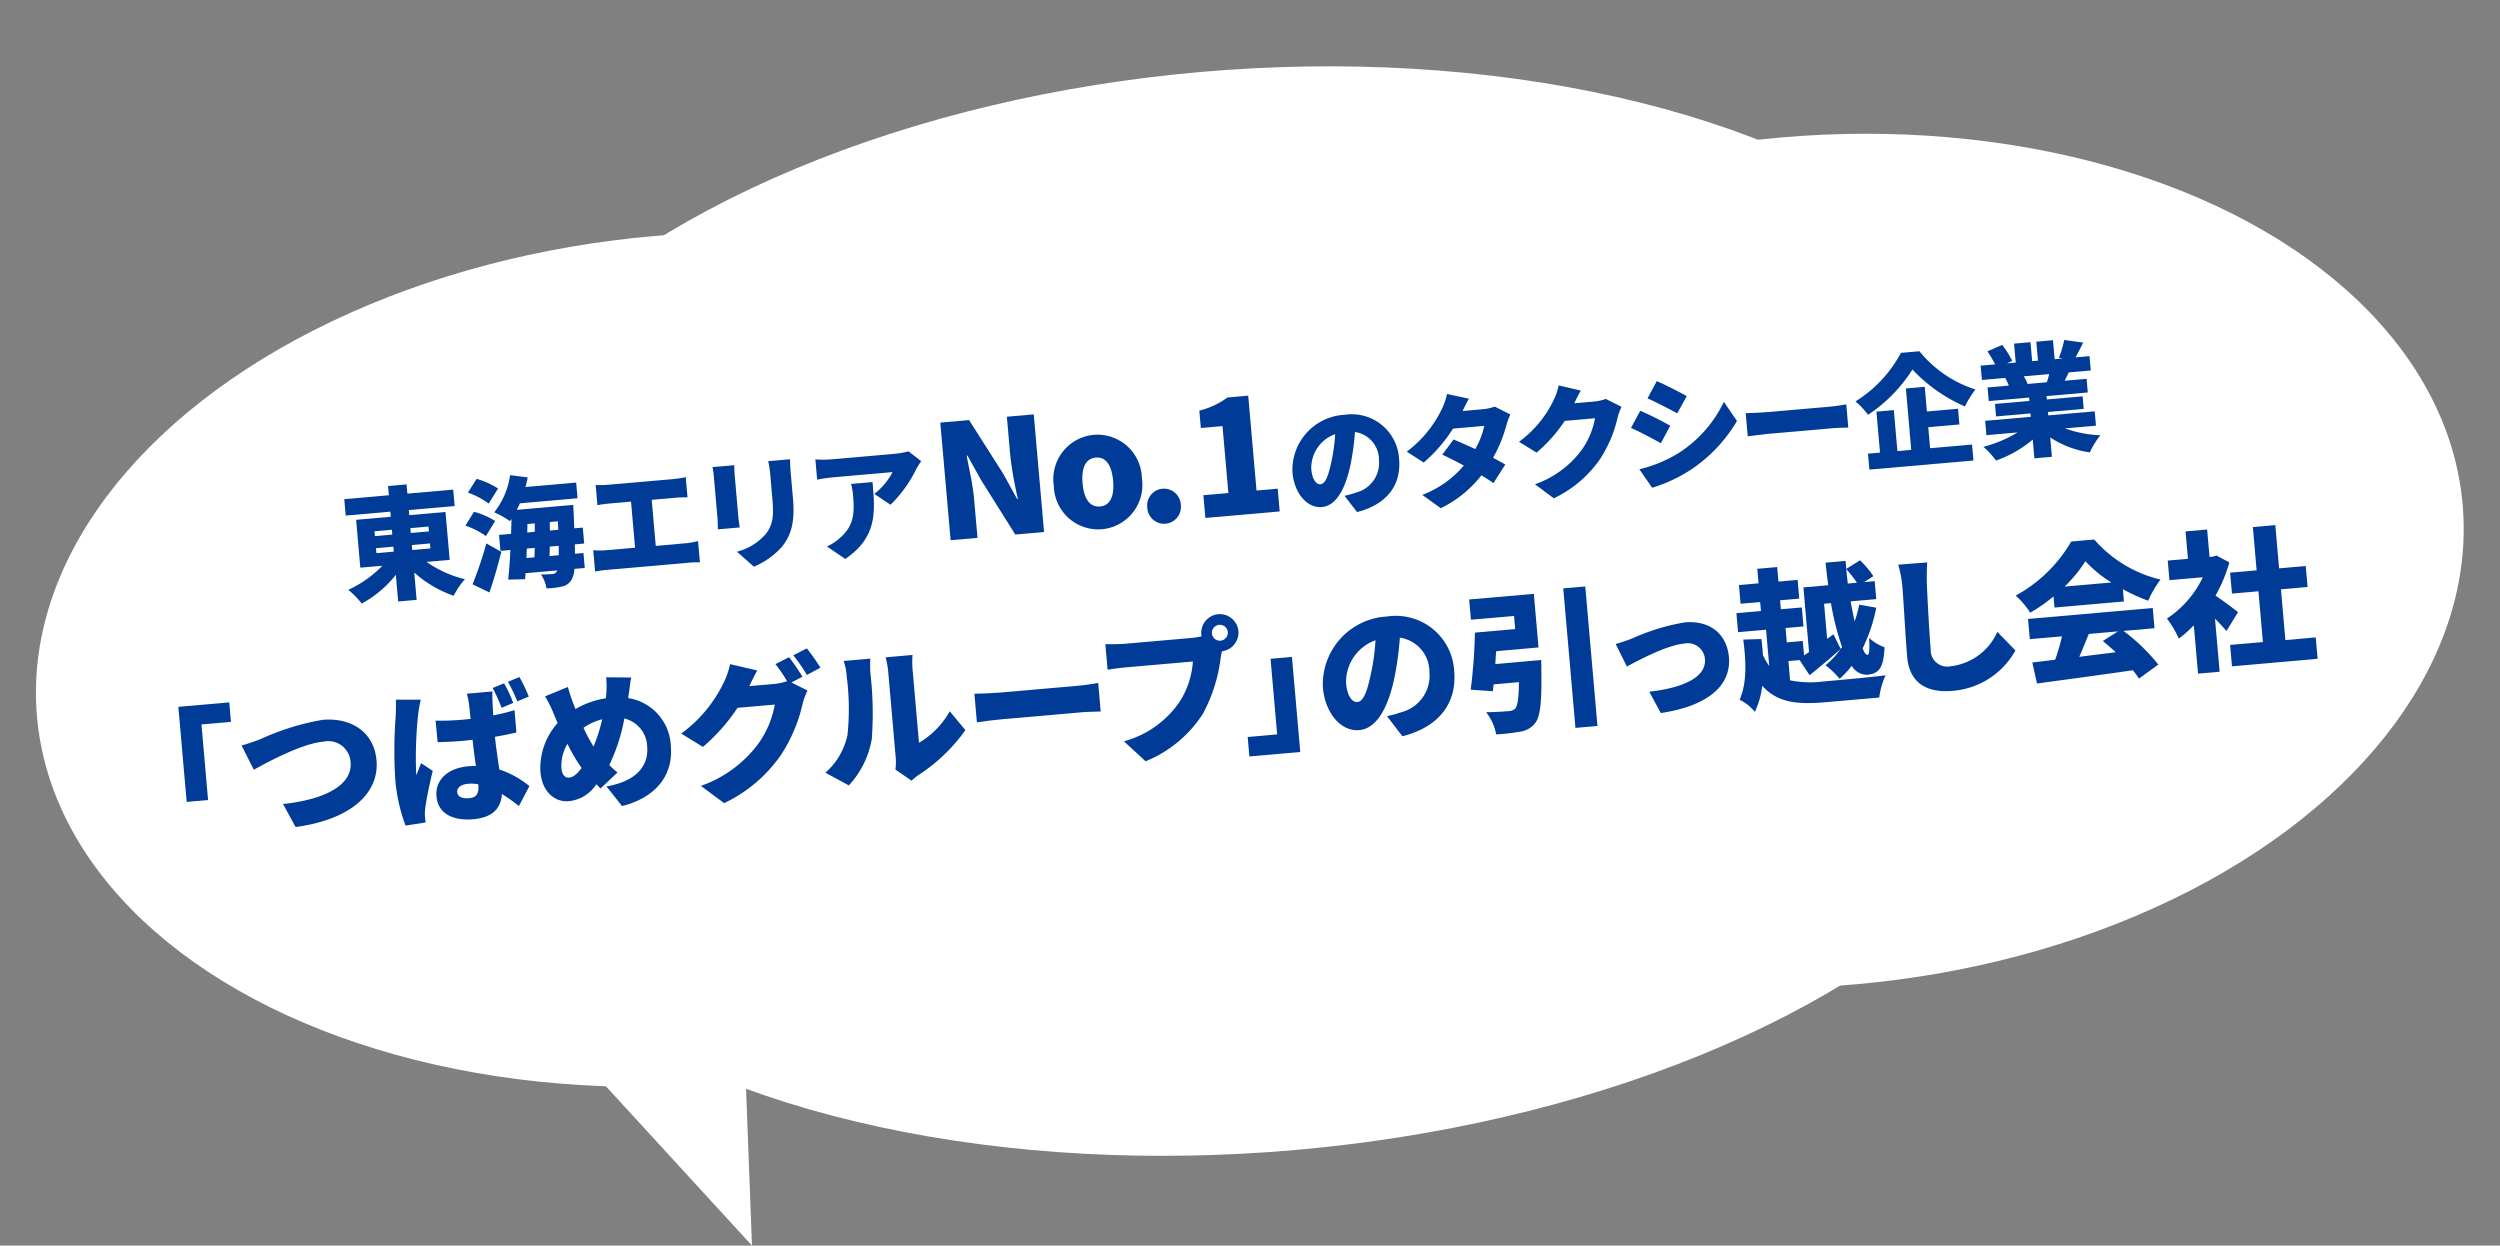 <svg xmlns="http://www.w3.org/2000/svg" width="266.289" height="132.674" viewBox="0 0 266.289 132.674">
  <rect x="0" y="0" width="266.289" height="132.674" fill="#808080" stroke="none"/>
  <g id="グループ_164179" data-name="グループ 164179" transform="translate(-24.502 227.813)">
    <g id="グループ_164176" data-name="グループ 164176">
      <g id="グループ_164175" data-name="グループ 164175">
        <ellipse id="楕円形_2583" data-name="楕円形 2583" cx="69.912" cy="45.286" rx="69.912" ry="45.286" transform="matrix(0.996, -0.087, 0.087, 0.996, 24.502, -196.584)" fill="#fff"/>
        <ellipse id="楕円形_2584" data-name="楕円形 2584" cx="68.974" cy="45.286" rx="68.974" ry="45.286" transform="matrix(0.996, -0.087, 0.087, 0.996, 145.475, -207.168)" fill="#fff"/>
        <ellipse id="楕円形_2585" data-name="楕円形 2585" cx="87.791" cy="48.572" rx="87.791" ry="48.572" transform="matrix(0.996, -0.087, 0.087, 0.996, 64.96, -212.51)" fill="#fff"/>
        <ellipse id="楕円形_2586" data-name="楕円形 2586" cx="87.791" cy="47.061" rx="87.791" ry="47.061" transform="matrix(0.996, -0.087, 0.087, 0.996, 66.805, -191.425)" fill="#fff"/>
      </g>
      <path id="パス_504660" data-name="パス 504660" d="M88.976-112.178,104.6-95.139l-.7-18.469" fill="#fff"/>
    </g>
    <g id="グループ_164177" data-name="グループ 164177">
      <path id="パス_504661" data-name="パス 504661" d="M43.5-152.525,48.921-153l.182,2.074-3.142.274.705,8.053-2.28.2Z" fill="#003b97"/>
      <path id="パス_504662" data-name="パス 504662" d="M52.246-149.081a26.629,26.629,0,0,1,6.617-2.057c2.982-.261,5.475,1.24,5.744,4.318.3,3.46-2.678,6.292-8.618,7.1l-1.339-2.453c4.346-.461,7.413-1.966,7.195-4.453a2.38,2.38,0,0,0-2.892-2.19c-2.184.191-5.61,1.985-7.418,2.995l-1.3-2.585C50.8-148.552,51.7-148.873,52.246-149.081Z" fill="#003b97"/>
      <path id="パス_504663" data-name="パス 504663" d="M69.321-153.29a15.355,15.355,0,0,0-.29,1.648,44.508,44.508,0,0,0-.211,6.028,3.206,3.206,0,0,0,.047.365c.152-.479.317-.8.483-1.279l1.245.823c-.354,1.461-.693,3.1-.805,4.023a4.868,4.868,0,0,0-.03.758c.015.175.041.462.079.716l-2.14.332a18.191,18.191,0,0,1-1.1-5,48.446,48.446,0,0,1,.047-6.608c.022-.484.055-1.209.019-1.8Zm10.187,3.5c-.693.156-1.465.32-2.289.457.157,1.432.336,2.557.465,3.478a10.027,10.027,0,0,1,3.208,1.776l-1.117,2.122a18.08,18.08,0,0,0-1.815-1.287c-.077,1.5-.969,2.511-3.042,2.692-2.217.194-3.768-.634-3.924-2.421-.154-1.769,1.2-3.028,3.4-3.221.271-.024.544-.031.8-.038-.12-.825-.254-1.793-.355-2.781-.3.043-.6.07-.892.1q-1.412.123-2.831.151L70.9-151.05a27.635,27.635,0,0,0,2.835-.1c.3-.026.59-.051.892-.094-.08-.731-.132-1.321-.173-1.607a7.369,7.369,0,0,0-.223-1.073l2.728-.239a10.37,10.37,0,0,0,0,1.061c.011.3.041.832.082,1.487.79-.15,1.561-.345,2.266-.551Zm-4.065,5.513a4.026,4.026,0,0,0-1.08-.051c-.733.065-1.2.4-1.16.889.049.558.624.7,1.294.643.765-.068,1.031-.509.956-1.37Zm2.487-8.139a17.969,17.969,0,0,0-.957-2.118l1.226-.493a14.978,14.978,0,0,1,.97,2.084Zm1.674-.693a17.75,17.75,0,0,0-1-2.081l1.224-.51a18.1,18.1,0,0,1,1,2.082Z" fill="#003b97"/>
      <path id="パス_504664" data-name="パス 504664" d="M91.41-153.455a5.358,5.358,0,0,1,4.543,5.1c.3,3.46-2,5.606-5.192,6.4L89.1-144.046c3.545-.616,4.488-2.514,4.338-4.22a3.168,3.168,0,0,0-2.432-3.017,19.431,19.431,0,0,1-1.607,4.961,10.4,10.4,0,0,0,.872.791l-1.8,1.7-.456-.442a3.936,3.936,0,0,1-2.96,1.8c-1.372.12-2.8-.928-2.985-3.081A7.172,7.172,0,0,1,83.9-150.8c-.16-.372-.323-.759-.485-1.147a12.523,12.523,0,0,0-.855-1.693l2.435-1c.146.566.32,1.081.489,1.548.1.264.207.528.312.808a9.149,9.149,0,0,1,3.241-1.151c.015-.194.031-.372.048-.55a9.46,9.46,0,0,0-.018-1.686l2.668.024c-.1.475-.2,1.383-.272,1.839Zm-4.957,7.439a18.279,18.279,0,0,1-1.51-2.567,4.548,4.548,0,0,0-.638,2.626c.054.622.346,1.015.824.973C85.575-145.023,86.009-145.4,86.453-146.016Zm.2-4.276a16.757,16.757,0,0,0,1.074,2,17.8,17.8,0,0,0,.919-2.909A6.093,6.093,0,0,0,86.657-150.292Z" fill="#003b97"/>
      <path id="パス_504665" data-name="パス 504665" d="M108.8-155.121l1.714.862a7.119,7.119,0,0,0-.508,1.362,16.768,16.768,0,0,1-2.3,5.471,15.392,15.392,0,0,1-6.072,5.159l-2.475-1.84a12.889,12.889,0,0,0,6.115-4.488,10.245,10.245,0,0,0,1.756-4.17l-3.971.348a19.864,19.864,0,0,1-3.684,4.162l-2.31-1.421a14.531,14.531,0,0,0,4.523-5.425,8.369,8.369,0,0,0,.679-1.971l2.9.677c-.321.542-.648,1.23-.851,1.666l2.568-.225a6.2,6.2,0,0,0,1.452-.3,15.674,15.674,0,0,0-1.237-1.82l1.447-.737c.45.555,1.1,1.543,1.434,2.076Zm1.642-3.631a23.189,23.189,0,0,1,1.45,2.058l-1.444.77A17.879,17.879,0,0,0,109-158.015Z" fill="#003b97"/>
      <path id="パス_504666" data-name="パス 504666" d="M112.42-145.508a7.363,7.363,0,0,0,2.349-4,26.378,26.378,0,0,0-.083-6.275,6.2,6.2,0,0,0-.32-1.627l2.839-.248a12.493,12.493,0,0,0,.014,1.621,36.718,36.718,0,0,1,.141,6.945,9.638,9.638,0,0,1-2.444,4.938Zm7.458-.331a6.108,6.108,0,0,0,.027-1.336l-.8-9.153a8.349,8.349,0,0,0-.273-1.47l2.87-.251a9.794,9.794,0,0,0,0,1.509l.687,7.846a8.969,8.969,0,0,0,3.273-3.355l1.67,2.007a18.471,18.471,0,0,1-5.012,4.792,5.211,5.211,0,0,0-.719.593Z" fill="#003b97"/>
      <path id="パス_504667" data-name="パス 504667" d="M128.29-153.918c.643-.008,1.987-.061,2.769-.13l8.466-.741c.718-.063,1.493-.211,1.952-.283l.266,3.046c-.415.02-1.315.019-1.969.076l-8.467.741c-.909.079-2.1.231-2.75.336Z" fill="#003b97"/>
      <path id="パス_504668" data-name="パス 504668" d="M151.353-159.856a8.37,8.37,0,0,0,1.141-.181.906.906,0,0,1-.035-.206,2,2,0,0,1,1.805-2.15,2,2,0,0,1,2.15,1.805,2.007,2.007,0,0,1-1.757,2.146c-.058.246-.1.491-.133.686a16.886,16.886,0,0,1-1.9,5.983,13.126,13.126,0,0,1-6.1,5.048l-2.307-2.128a10.47,10.47,0,0,0,5.944-4.231,9,9,0,0,0,1.4-4.268l-7.017.614c-.781.069-1.653.193-2.065.261l-.239-2.727c.5.021,1.559.009,2.085-.037Zm3.928-.634a.852.852,0,0,0-.919-.77.853.853,0,0,0-.77.918.853.853,0,0,0,.919.772A.853.853,0,0,0,155.281-160.49Z" fill="#003b97"/>
      <path id="パス_504669" data-name="パス 504669" d="M163-147.715l-5.421.474-.18-2.073,3.14-.275-.705-8.053,2.28-.2Z" fill="#003b97"/>
      <path id="パス_504670" data-name="パス 504670" d="M172.236-151.529a11.385,11.385,0,0,0,1.522-.422,4.015,4.015,0,0,0,3-4.263,3.675,3.675,0,0,0-3.15-3.678,32.973,32.973,0,0,1-.565,4.2c-.664,3.239-1.9,5.485-3.764,5.648-1.945.17-3.63-1.82-3.865-4.515a7.23,7.23,0,0,1,6.856-7.589,6.216,6.216,0,0,1,7.125,5.787c.291,3.317-1.457,5.928-5.511,6.973Zm-1.221-8.087a4.723,4.723,0,0,0-3.135,4.58c.12,1.371.661,2.047,1.2,2,.637-.055,1.032-1.054,1.43-2.936A23.216,23.216,0,0,0,171.015-159.616Z" fill="#003b97"/>
      <path id="パス_504671" data-name="パス 504671" d="M188.657-157.513s.04.639.019.947c.057,3.417-.091,5.021-.624,5.727a2.412,2.412,0,0,1-1.683.966,19.536,19.536,0,0,1-2.5.283,5.455,5.455,0,0,0-1.074-2.365c.916,0,1.922-.071,2.368-.11a1.131,1.131,0,0,0,.717-.256c.265-.264.4-1.143.411-2.831l-2.694.235-.081.73-2.361-.163a56.924,56.924,0,0,0,.448-6.08l4.29-.376-.123-1.4-4.592.4-.188-2.152,6.888-.6.5,5.708-4.513.4c-.039.469-.063.921-.088,1.373Zm4.7-7.834,1.3,14.862-2.344.205-1.3-14.862Z" fill="#003b97"/>
      <path id="パス_504672" data-name="パス 504672" d="M198.349-159.806a22.741,22.741,0,0,1,5.6-1.712c2.647-.232,4.489,1.182,4.711,3.717.24,2.743-1.849,5.128-7.257,5.938l-1.227-2.271c3.691-.419,6.1-1.577,5.929-3.491a1.832,1.832,0,0,0-2.2-1.639c-1.769.155-4.629,1.642-6.116,2.447l-1.19-2.4A18.3,18.3,0,0,0,198.349-159.806Z" fill="#003b97"/>
      <path id="パス_504673" data-name="パス 504673" d="M215.17-155.349a10.674,10.674,0,0,0,3.578.12c1.356-.118,5.007-.438,6.6-.657a7.954,7.954,0,0,0-.677,2.373l-5.756.5c-2.966.259-5.105.045-6.71-1.759a8.713,8.713,0,0,1-.784,2.784,4.723,4.723,0,0,0-1.623-1.288c.818-1.855.674-4.236.387-6.413l1.939-.057c.067.573.116,1.147.166,1.721a5.966,5.966,0,0,0,.663,1.147l-.338-3.859-2.981.261-.177-2.025,2.614-.229-.083-.957-2.088.183-.175-1.993,2.089-.182-.135-1.547,2.121-.186.135,1.547,2.041-.179.175,1.993-2.042.178.083.957,2.233-.195.177,2.025-1.913.167.133,1.531,1.706-.149.135,1.531.531-.351-.6-6.889,2.647-.232c-.118-.793-.2-1.6-.29-2.4l2.137-.187c.024.271.049.559.074.846l1.462-.915a9.8,9.8,0,0,1,1.417,1.691l-.972.631,1.116-.1.167,1.913-2.727.239q.2,1.14.428,2.131a13.035,13.035,0,0,0,.487-1.777l1.812.323a17.436,17.436,0,0,1-1.452,4.337c.183.45.367.707.526.693.176-.015.238-.583.163-1.814a4.9,4.9,0,0,0,1.646,1c-.093,2.241-.622,2.818-1.866,2.927a1.869,1.869,0,0,1-1.625-.951,10.307,10.307,0,0,1-1.293,1.383,8.614,8.614,0,0,0-1.507-1.443,8.318,8.318,0,0,0,1.585-1.7c-1.074.945-2.271,1.95-3.277,2.761l-1.057-1.611-1.195.1Zm3.952-4.411.665-.492.778,1.555.144-.206a28.356,28.356,0,0,1-1.181-4.669l-.733.065Zm3.173-5.982a12.667,12.667,0,0,0-1.14-1.458c.045.51.107,1.034.167,1.543Z" fill="#003b97"/>
      <path id="パス_504674" data-name="パス 504674" d="M229.78-167.907c-.046.759-.057,1.724-.03,2.413.065,1.665.253,5.087.4,6.825a1.761,1.761,0,0,0,2.119,1.824,6.206,6.206,0,0,0,4.982-3.666l1.926,1.985a8.412,8.412,0,0,1-6.7,4.3c-2.758.241-4.589-.852-4.83-3.611-.175-1.993-.4-6.231-.506-7.427a11.617,11.617,0,0,0-.451-2.4Z" fill="#003b97"/>
      <path id="パス_504675" data-name="パス 504675" d="M243.233-164.28a17.517,17.517,0,0,1-2.483,1.728,9.251,9.251,0,0,0-1.542-1.825,15.223,15.223,0,0,0,5.908-5.755l2.455-.215a13.5,13.5,0,0,0,7.058,4.267,11.667,11.667,0,0,0-1.314,2.252,19.2,19.2,0,0,1-2.694-1.226l.114,1.307-7.4.647Zm7.455,3.67a20.142,20.142,0,0,1,3.705,3.581l-2.055,1.5a9.4,9.4,0,0,0-.656-.891c-3.649.529-7.493,1.042-10.208,1.408l-.5-2.238c.731-.08,1.542-.183,2.432-.293a21.155,21.155,0,0,0,.73-2.491l-3.428.3-.188-2.152,13.283-1.162.187,2.152Zm-1.287-5.158a13.144,13.144,0,0,1-2.768-2.264,14.84,14.84,0,0,1-2.222,2.7Zm-2.412,5.482c-.33.816-.674,1.665-1.009,2.434,1.256-.158,2.576-.321,3.879-.484-.455-.426-.924-.835-1.374-1.2l1.614-1.024Z" fill="#003b97"/>
      <path id="パス_504676" data-name="パス 504676" d="M261.657-160.6c-.322-.374-.765-.849-1.224-1.323l.495,5.661-2.3.2-.451-5.151a12.193,12.193,0,0,1-1.6,1.425,10.024,10.024,0,0,0-1.263-2.139,10.82,10.82,0,0,0,3.824-4.4l-3.555.311-.184-2.088,2.154-.189-.255-2.918,2.3-.2.254,2.918.352-.03.391-.115,1.365.732a15.5,15.5,0,0,1-1.474,3.536c.821.554,2.058,1.474,2.4,1.766Zm9.507.679.2,2.279-9.12.8-.2-2.279,3.492-.306-.473-5.406-2.822.247-.195-2.232,2.822-.247-.4-4.608,2.391-.209.4,4.608,2.838-.249.2,2.233-2.838.248.473,5.406Z" fill="#003b97"/>
    </g>
    <g id="グループ_164178" data-name="グループ 164178">
      <path id="パス_504677" data-name="パス 504677" d="M69.937-167.964a11.966,11.966,0,0,0,4.089,1.847,7.873,7.873,0,0,0-1.2,1.763,12.407,12.407,0,0,1-4.2-2.478l.255,2.915-1.969.171-.248-2.836a11.85,11.85,0,0,1-3.634,3.059A8.912,8.912,0,0,0,61.6-164.99a11.839,11.839,0,0,0,3.626-2.562l-2.345.205-.446-5.1,3.69-.323-.047-.544-4.753.416-.152-1.749,4.752-.416-.086-.984,1.969-.172.086.984,4.882-.427.154,1.748-4.883.428.047.544,3.859-.338.447,5.1Zm-5.5-2.743,1.851-.162-.045-.518-1.851.162Zm.158,1.813,1.851-.162-.046-.53-1.851.162Zm3.617-2.665.045.518,1.93-.168-.045-.519Zm2.087,1.632-1.93.169.046.53,1.93-.168Z" fill="#003b97"/>
      <path id="パス_504678" data-name="パス 504678" d="M76.26-170.71a8.292,8.292,0,0,0-2.186-1.114l.915-1.476a8.306,8.306,0,0,1,2.252.977Zm.3-3.471a8.935,8.935,0,0,0-2.216-1.163l.929-1.465a8.956,8.956,0,0,1,2.282,1.027Zm-1.727,8.607a39.123,39.123,0,0,0,1.472-4.357l1.594.9c-.357,1.454-.8,2.954-1.267,4.326Zm10.9-4.255c.006.365.01.7.009,1l.907-.08.14,1.594-1.114.1a2.591,2.591,0,0,1-.269,1.107,1.53,1.53,0,0,1-1.054.771,8.134,8.134,0,0,1-1.641.195,3.676,3.676,0,0,0-.586-1.476c.521-.006.963-.031,1.222-.054a.513.513,0,0,0,.447-.261.252.252,0,0,0,.055-.122l-3.368.295-.047.643-1.8.04c.093-.883.178-1.986.233-3.153l-1.061.093-.149-1.7,1.281-.112c.019-.536.039-1.06.045-1.583a2.765,2.765,0,0,1-.164.224,10.578,10.578,0,0,0-1.673-.937,8.223,8.223,0,0,0,1.69-3.959l1.873.241c-.061.345-.148.691-.235,1.025l5.4-.472.145,1.671-6.138.537q-.164.366-.331.695l6.01-.526s.034.532.039.74q.043.956.075,1.755l.906-.079.148,1.7Zm-5.158,1.456.855-.075c.011-.314.021-.654.03-1.007l-.843.074Zm.088-2.722.8-.071v-.9l-.777.068Zm3.357,2.421c0-.288,0-.627-.009-1l-.946.082c-.008.353-.017.694-.029,1.008Zm-.093-3.607-.868.076.013.9.894-.078Z" fill="#003b97"/>
      <path id="パス_504679" data-name="パス 504679" d="M97.584-169.952a8.417,8.417,0,0,0,1.272-.229l.2,2.266a11.061,11.061,0,0,0-1.288.048l-8.535.746a12.46,12.46,0,0,0-1.341.183l-.2-2.267a7.9,7.9,0,0,0,1.358,0l3.095-.27-.429-4.909-2.279.2c-.4.036-.97.111-1.3.18l-.189-2.15a10.346,10.346,0,0,0,1.317-.024l7.019-.614a10.619,10.619,0,0,0,1.261-.2l.188,2.15c-.417,0-.9.013-1.274.046l-2.539.222.43,4.909Z" fill="#003b97"/>
      <path id="パス_504680" data-name="パス 504680" d="M102.717-178.258c0,.326,0,.561.038,1.028l.385,4.4c.028.324.1.866.157,1.2l-2.331.2c-.01-.26-.007-.822-.042-1.223l-.384-4.39a10.244,10.244,0,0,0-.142-1.019Zm5.933-.636c.009.391.022.833.072,1.4l.247,2.823c.227,2.6-.269,3.952-1.161,5.074a8.134,8.134,0,0,1-3.01,2.143l-1.8-1.592a6.116,6.116,0,0,0,3.048-1.859c.787-1,.888-1.931.731-3.718l-.234-2.681a10.083,10.083,0,0,0-.214-1.39Z" fill="#003b97"/>
      <path id="パス_504681" data-name="パス 504681" d="M122.619-178.694c-.139.208-.4.61-.515.828a13.579,13.579,0,0,1-2.747,3.816l-1.731-1.154a7.054,7.054,0,0,0,1.95-2.323l-6.4.56a15.6,15.6,0,0,0-1.636.247l-.188-2.162a11.458,11.458,0,0,0,1.657,0l6.721-.588a8.9,8.9,0,0,0,1.543-.266Zm-5.182,2.228c.267,3.044.577,5.836-2.9,8.188l-1.957-1.329a5.068,5.068,0,0,0,1.407-.919c1.343-1.214,1.571-2.344,1.386-4.454a7.465,7.465,0,0,0-.217-1.286Z" fill="#003b97"/>
      <path id="パス_504682" data-name="パス 504682" d="M124.658-182.8l3.066-.268,3.64,5.723,1.473,2.672.085-.008a39.625,39.625,0,0,1-.81-4.6l-.363-4.144,2.863-.25,1.1,12.53-3.066.268-3.627-5.775-1.47-2.637-.084.007c.257,1.386.659,3.082.792,4.6l.364,4.16-2.863.25Z" fill="#003b97"/>
      <path id="パス_504683" data-name="パス 504683" d="M136.751-176.049a4.741,4.741,0,0,1,4.258-5.447,4.738,4.738,0,0,1,5.123,4.626,4.735,4.735,0,0,1-4.243,5.429A4.738,4.738,0,0,1,136.751-176.049Zm6.315-.553c-.139-1.6-.733-2.566-1.844-2.469-1.128.1-1.545,1.153-1.406,2.753.139,1.583.733,2.55,1.861,2.451C142.788-173.964,143.205-175.019,143.066-176.6Z" fill="#003b97"/>
      <path id="パス_504684" data-name="パス 504684" d="M146.707-173.747a1.787,1.787,0,0,1,1.623-2.009,1.8,1.8,0,0,1,1.947,1.7,1.8,1.8,0,0,1-1.622,2.026A1.791,1.791,0,0,1,146.707-173.747Z" fill="#003b97"/>
      <path id="パス_504685" data-name="パス 504685" d="M152.682-175.067l2.661-.233-.624-7.124-2.307.2-.162-1.853a8.491,8.491,0,0,0,3-1.4l2.206-.193.885,10.106,2.256-.2.212,2.426-7.915.692Z" fill="#003b97"/>
      <path id="パス_504686" data-name="パス 504686" d="M167.711-175.005a9.068,9.068,0,0,0,1.235-.343,3.261,3.261,0,0,0,2.438-3.462,2.984,2.984,0,0,0-2.558-2.987,27.08,27.08,0,0,1-.459,3.407c-.539,2.631-1.542,4.455-3.056,4.587-1.582.138-2.949-1.478-3.14-3.667a5.87,5.87,0,0,1,5.567-6.163,5.048,5.048,0,0,1,5.788,4.7c.237,2.694-1.183,4.815-4.476,5.664Zm-.992-6.568a3.833,3.833,0,0,0-2.546,3.72c.1,1.113.537,1.663.976,1.624.519-.045.839-.856,1.163-2.386A18.878,18.878,0,0,0,166.719-181.573Z" fill="#003b97"/>
      <path id="パス_504687" data-name="パス 504687" d="M185.379-183.663a6.912,6.912,0,0,0-.412,1.106,15.074,15.074,0,0,1-1.428,3.505c.506.269.958.517,1.3.722l-1.263,1.976c-.334-.245-.79-.531-1.285-.827a12.223,12.223,0,0,1-4.327,3.5L176-175.1a10.843,10.843,0,0,0,4.425-3.127c-.835-.449-1.655-.86-2.294-1.157l1.2-1.619c.664.282,1.491.64,2.308,1.025a8.359,8.359,0,0,0,.959-2.472l-3.329.291a16.21,16.21,0,0,1-3.117,3.614l-1.81-1.16a12.3,12.3,0,0,0,3.739-4.542,6.785,6.785,0,0,0,.552-1.6l2.327.5c-.249.427-.5.958-.668,1.311l2.15-.188a4.855,4.855,0,0,0,1.268-.28Z" fill="#003b97"/>
      <path id="パス_504688" data-name="パス 504688" d="M197.223-184.477a5.746,5.746,0,0,0-.412,1.106,13.629,13.629,0,0,1-1.87,4.444,12.5,12.5,0,0,1-4.931,4.19L188-176.231a10.488,10.488,0,0,0,4.967-3.645,8.354,8.354,0,0,0,1.426-3.388l-3.225.282a16.128,16.128,0,0,1-2.993,3.381l-1.876-1.154a11.8,11.8,0,0,0,3.674-4.406,6.732,6.732,0,0,0,.55-1.6l2.359.551c-.262.44-.527,1-.692,1.352l2.085-.183a4.876,4.876,0,0,0,1.268-.28Z" fill="#003b97"/>
      <path id="パス_504689" data-name="パス 504689" d="M202.409-182.464l-1,1.862c-.838-.475-2.221-1.215-3.183-1.627l.988-1.835A35.539,35.539,0,0,1,202.409-182.464Zm1.03,2.819a13.256,13.256,0,0,0,4.685-5.368l1.393,2.044a15.961,15.961,0,0,1-4.836,5.135,15.859,15.859,0,0,1-4.2,1.972l-1.359-1.969A14.131,14.131,0,0,0,203.439-179.645Zm.73-5.975-1.014,1.838c-.822-.45-2.217-1.176-3.168-1.6l.989-1.835C201.925-186.807,203.387-186.061,204.169-185.62Z" fill="#003b97"/>
      <path id="パス_504690" data-name="パス 504690" d="M210.447-183.807c.522-.006,1.615-.05,2.249-.106l6.877-.6c.583-.051,1.211-.171,1.585-.23l.217,2.473c-.339.018-1.069.016-1.6.063l-6.877.6c-.738.065-1.706.189-2.233.273Z" fill="#003b97"/>
      <path id="パス_504691" data-name="パス 504691" d="M228.95-190.4a12.588,12.588,0,0,0,5.968,4.072,10.179,10.179,0,0,0-1.12,1.807,16.831,16.831,0,0,1-5.591-3.935,16.11,16.11,0,0,1-4.732,4.826,7.762,7.762,0,0,0-1.339-1.424,13.622,13.622,0,0,0,4.845-5.174Zm1.139,10.327,4.468-.39.148,1.7-11.086.97-.148-1.7,1.282-.112-.382-4.364,1.852-.162.382,4.364,1.476-.129-.572-6.54,2.008-.175.23,2.628,3.315-.29.146,1.671-3.315.29Z" fill="#003b97"/>
      <path id="パス_504692" data-name="パス 504692" d="M244.441-182.187a12.69,12.69,0,0,0,3.785.739,8.275,8.275,0,0,0-1.121,1.82,10.291,10.291,0,0,1-4.223-1.588l.18,2.059-1.865.164-.175-2a12.4,12.4,0,0,1-3.915,2.235,8.6,8.6,0,0,0-1.341-1.462,13.534,13.534,0,0,0,3.637-1.532l-3.315.29-.134-1.528,4.857-.425-.032-.362-3.666.32L237-184.786l3.665-.32-.031-.363-4.3.376-.126-1.45,2.267-.2a8.27,8.27,0,0,0-.385-.815l-2.486.217-.134-1.528L237.02-189a13.7,13.7,0,0,0-.827-1.39l1.572-.685a9.818,9.818,0,0,1,1.075,1.707l-.565.258.933-.082-.177-2.019,1.749-.154.177,2.02.621-.054-.177-2.02,1.775-.155.177,2.02.854-.075-.4-.082a10.544,10.544,0,0,0,.565-1.89l2.021.28c-.288.587-.566,1.133-.815,1.572l1.489-.13.134,1.528-2.344.205c-.155.315-.3.614-.431.887l2.331-.2.127,1.45-4.391.384.032.362,3.808-.333.116,1.334-3.807.333.032.363,4.947-.433.134,1.528Zm-4.374-5.542a5.509,5.509,0,0,1,.409.786l-.154.04,2.2-.193a8.151,8.151,0,0,0,.251-.87Z" fill="#003b97"/>
    </g>
  </g>
</svg>
